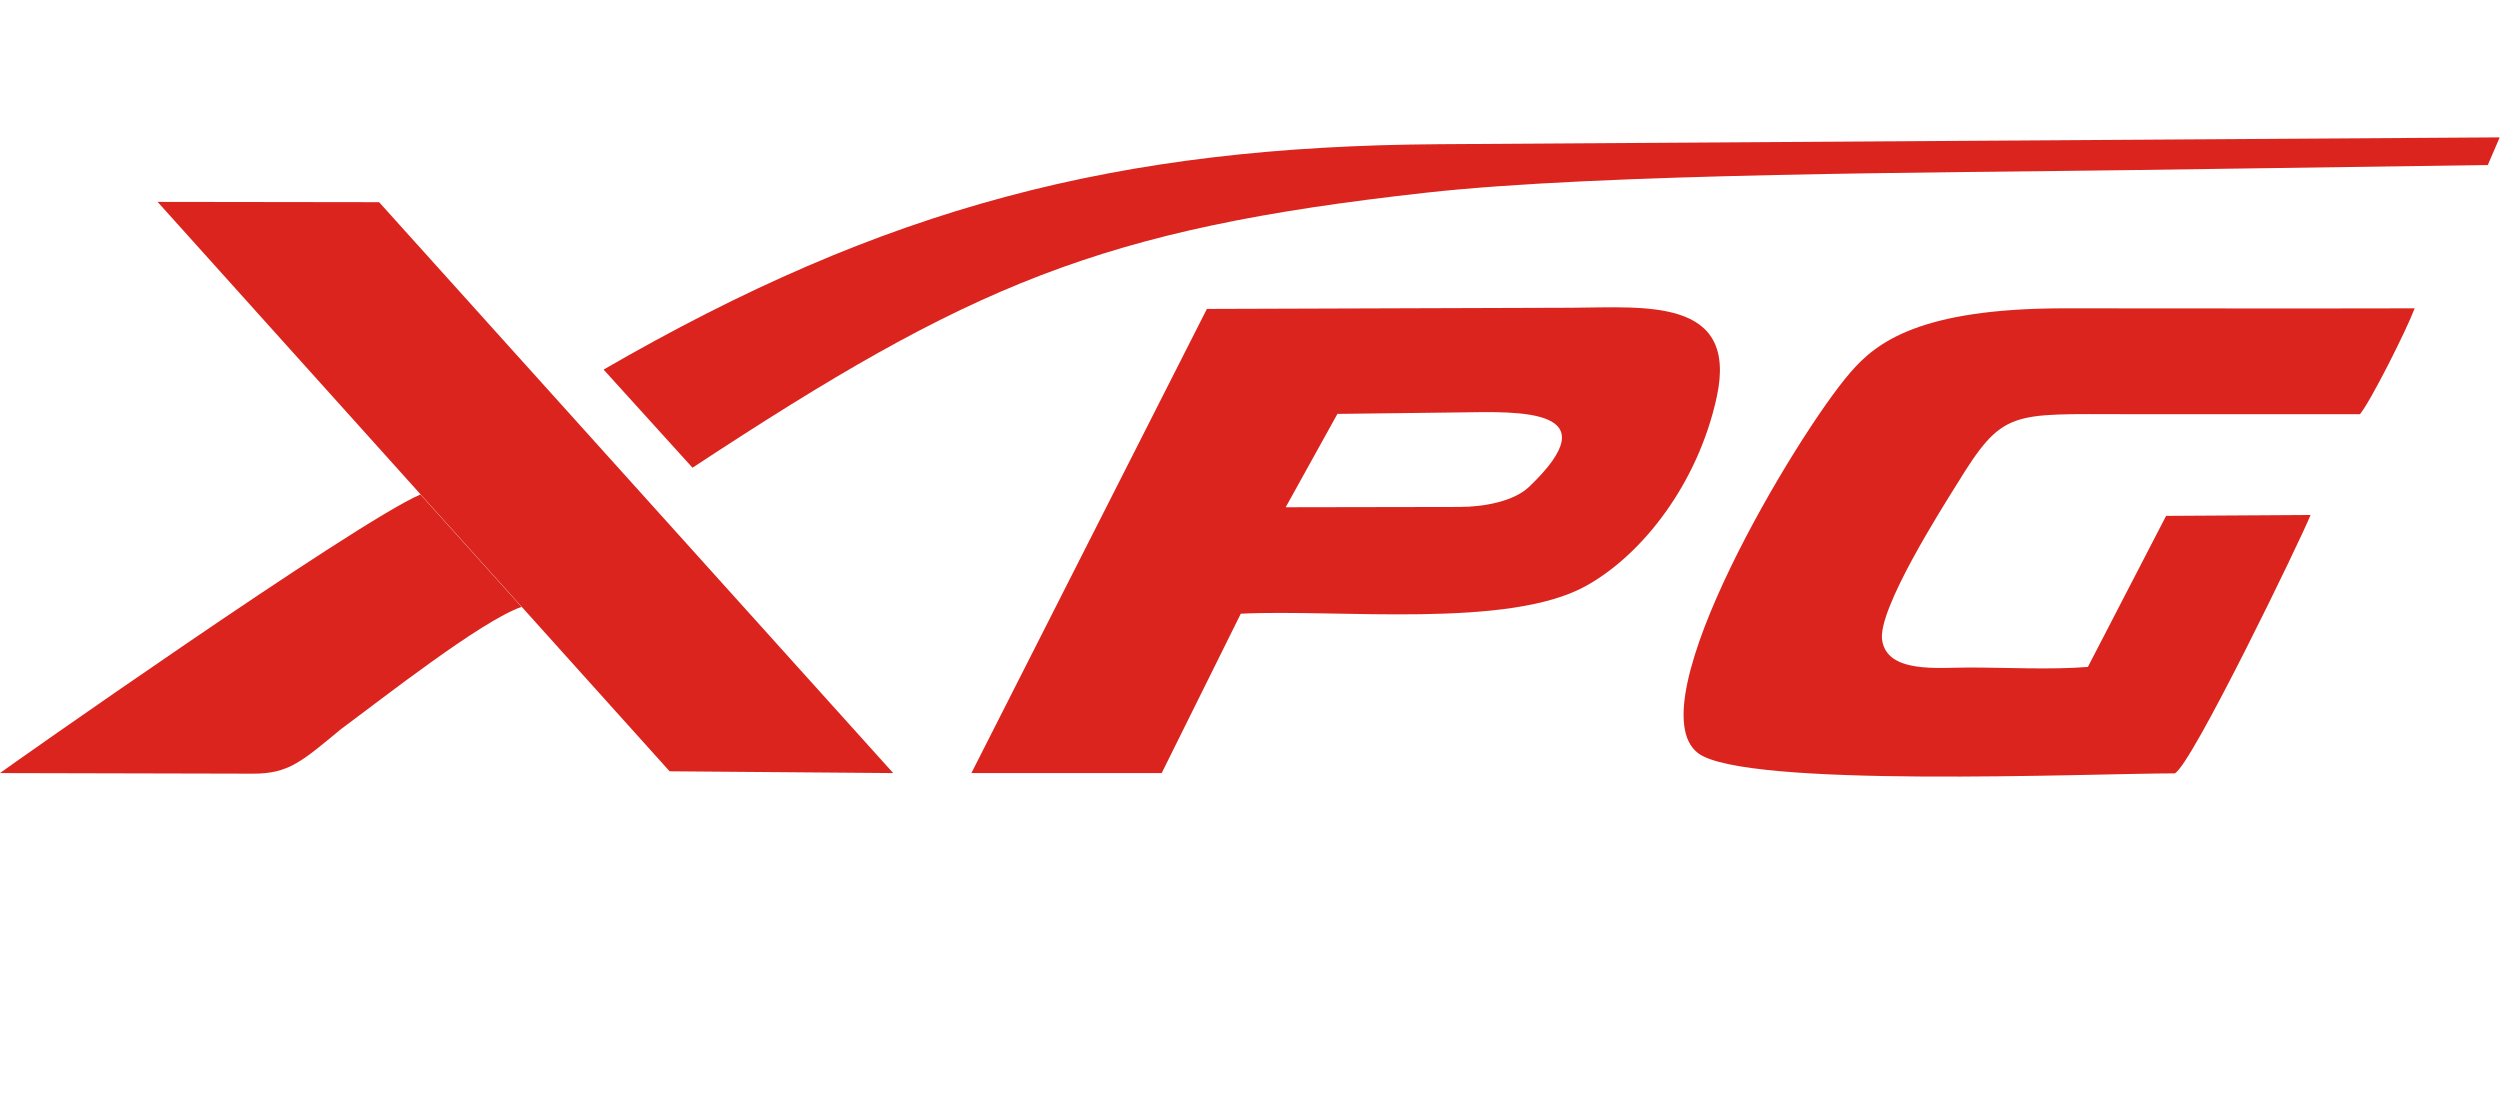<?xml version="1.0" encoding="utf-8"?>
<!-- Generator: Adobe Illustrator 24.0.2, SVG Export Plug-In . SVG Version: 6.00 Build 0)  -->
<svg version="1.1" xmlns="http://www.w3.org/2000/svg" xmlns:xlink="http://www.w3.org/1999/xlink" x="0px" y="0px"
	 viewBox="0 0 840.8 371" style="enable-background:new 0 0 840.8 371;" xml:space="preserve">
<style type="text/css">
	.st0{fill:#DB241D;}
	.st1{fill-rule:evenodd;clip-rule:evenodd;fill:#DB241D;}
</style>
<g id="Layer_2">
</g>
<g id="Layer_1" image-rendering="optimizeQuality" shape-rendering="geometricPrecision" text-rendering="geometricPrecision">
	<g>
		<path class="st0" d=""/>
		<g id="_2209239283696">
			<path class="st1" d="M232.9,157.3C326.4,95.8,369.7,77,479.7,64.8c59.1-6.6,174.5-6.7,237.4-7.6l119.6-1.7l4-9.3L484,48.5
				c-108.3,0.7-186.4,21.1-281,75.8L232.9,157.3L232.9,157.3z"/>
			<path class="st1" d="M571.1,253.3c15.7,11.9,131.9,6.8,160.3,6.8c5.5-2.4,42.3-78.5,45.7-86.9l-48.6,0.3l-26.3,50.8
				c-12.3,1-27.3,0.2-40,0.2c-10.2,0-27.5,2.1-29.2-9.2c-1.6-10.2,19.8-43.9,25.1-52.4c15.6-25.4,17.9-23.6,57.6-23.6
				c26,0,52,0,78,0c3.6-4.3,15.8-28.6,18.4-35.6c-39.5,0.1-78.9,0-118.4,0c-48,0.1-62.7,11.4-71.5,21.7
				C604.6,145.7,549.7,237,571.1,253.3L571.1,253.3z M432.4,170.6l58.4-0.1c8.6,0,18.5-2,23.5-6.8c27.7-26.5-3.2-25.3-23.2-25
				l-41.3,0.5L432.4,170.6z M528.5,103.5l-122.6,0.4l-79.2,156.1l64,0l26.6-53.6c32.8-1.6,90.1,5.2,116.2-9.4
				c18.9-10.5,37.6-34.4,43.9-63.6C584.6,99.9,553.1,103.4,528.5,103.5L528.5,103.5z M225.2,259.4l75.2,0.6l-172.9-192L53,67.9
				L225.2,259.4L225.2,259.4z"/>
			<path class="st1" d="M175.4,204.1l-34-37.8C119.5,175.7,0.6,259.4,0,260l85.2,0.2c11.9,0,16.3-4.1,29.5-15
				C128.8,234.8,161.7,208.9,175.4,204.1L175.4,204.1z"/>
		</g>
	</g>
</g>
</svg>
